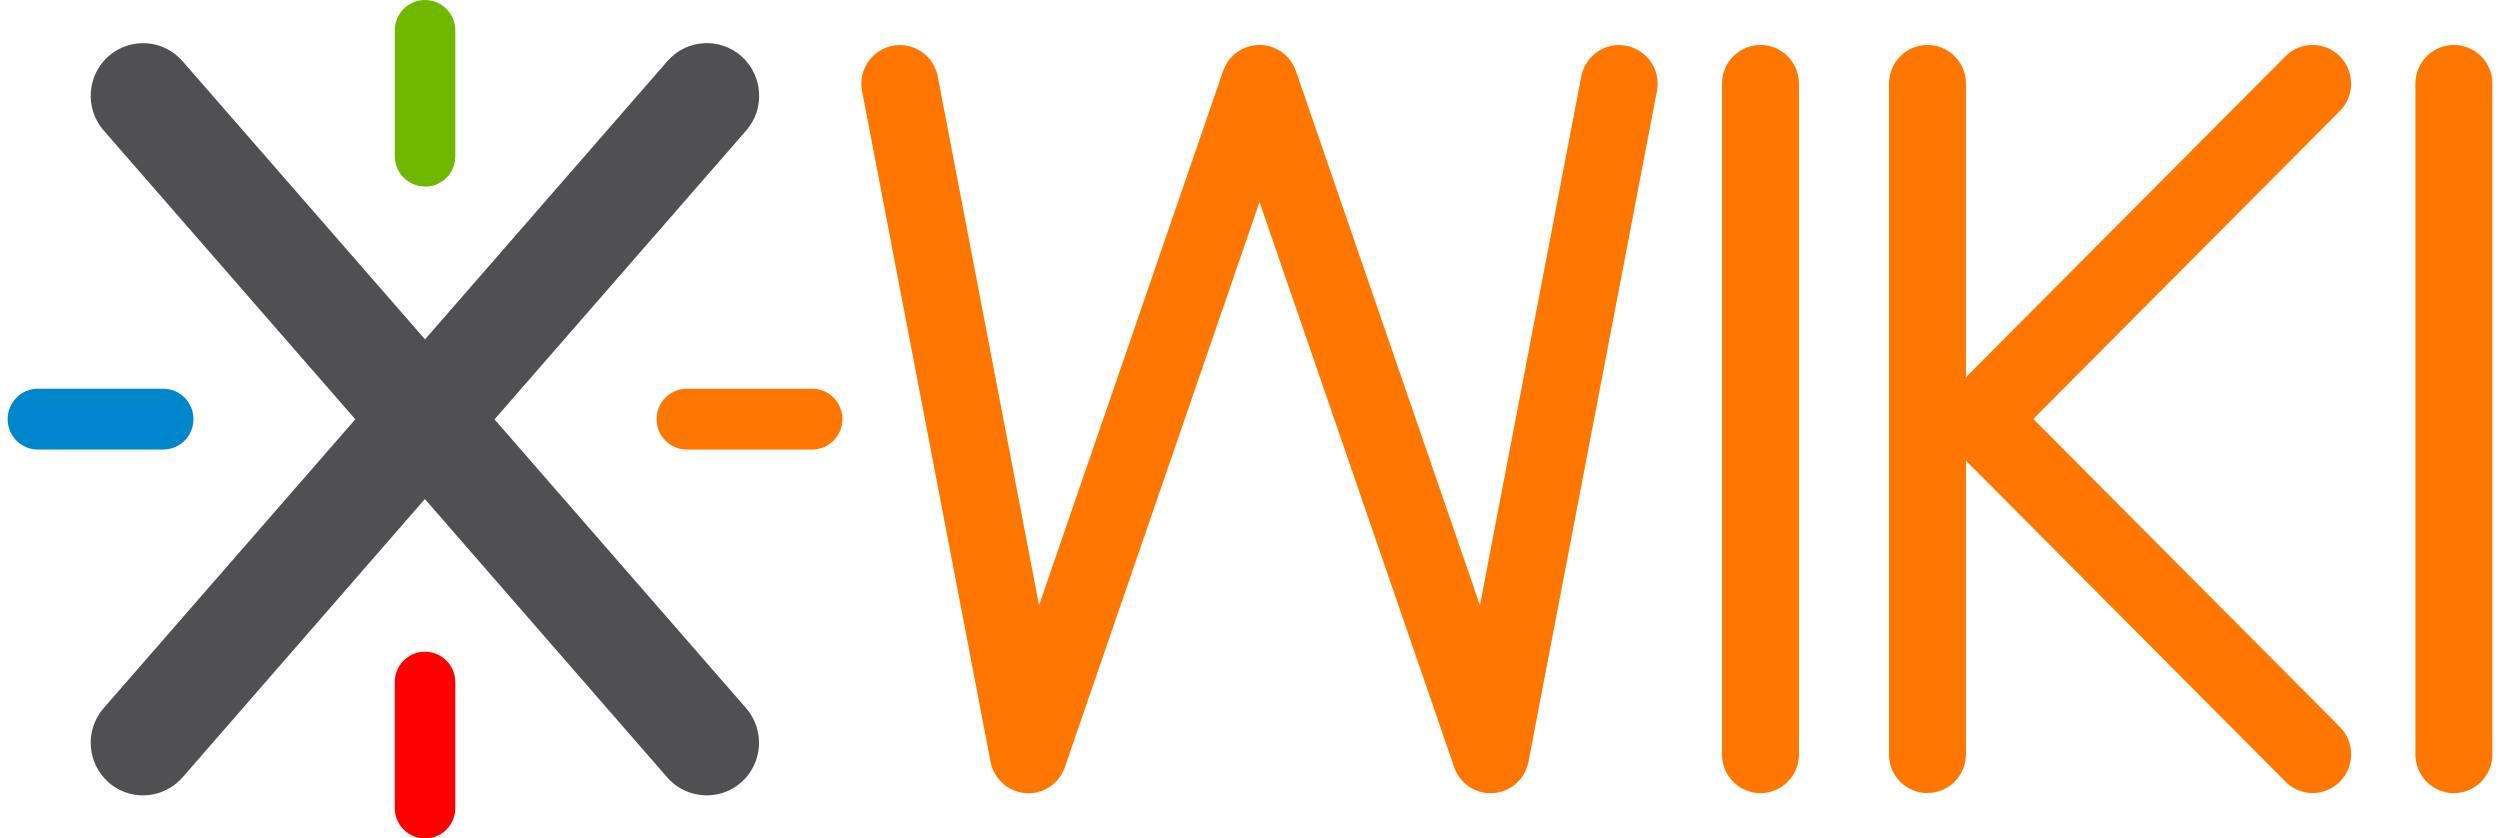 <svg width="164" height="55" viewBox="0 0 164 55" fill="none" xmlns="http://www.w3.org/2000/svg">
  <path d="M27.882 12.235C26.783 12.235 25.896 11.344 25.896 10.24V1.995C25.896 0.891 26.783 0 27.882 0C28.98 0 29.868 0.891 29.868 1.995V10.251C29.868 11.354 28.98 12.246 27.882 12.246V12.235Z" fill="#70B700"/>
  <path d="M53.277 29.49H45.059C43.96 29.49 43.072 28.598 43.072 27.495C43.072 26.391 43.96 25.5 45.059 25.5H53.277C54.376 25.5 55.263 26.391 55.263 27.495C55.263 28.598 54.376 29.49 53.277 29.49Z" fill="#FF7700"/>
  <path d="M27.882 55C26.783 55 25.896 54.109 25.896 53.005V44.749C25.896 43.646 26.783 42.754 27.882 42.754C28.98 42.754 29.868 43.646 29.868 44.749V53.005C29.868 54.109 28.98 55 27.882 55Z" fill="#FF0000"/>
  <path d="M2.486 29.49C1.388 29.49 0.5 28.598 0.5 27.495C0.5 26.391 1.388 25.5 2.486 25.5H10.705C11.803 25.5 12.691 26.391 12.691 27.495C12.691 28.598 11.803 29.49 10.705 29.49H2.486Z" fill="#0087CB"/>
  <path d="M32.445 27.505L48.957 8.553C50.203 7.12 50.055 4.945 48.629 3.682C47.203 2.43 45.037 2.568 43.78 4.011L27.882 22.263L11.973 4.011C10.726 2.579 8.56 2.43 7.124 3.682C5.698 4.934 5.55 7.12 6.796 8.553L23.308 27.505L6.796 46.458C5.55 47.89 5.698 50.066 7.124 51.328C7.779 51.901 8.582 52.177 9.384 52.177C10.335 52.177 11.286 51.774 11.973 50.999L27.871 32.737L43.77 50.999C44.446 51.774 45.397 52.177 46.358 52.177C47.161 52.177 47.964 51.901 48.618 51.328C50.045 50.076 50.193 47.89 48.946 46.458L32.435 27.505H32.445Z" fill="#505052"/>
  <path d="M67.464 52.029C67.401 52.029 67.348 52.029 67.285 52.029C66.144 51.944 65.204 51.105 64.982 49.981L56.552 5.974C56.288 4.595 57.186 3.268 58.559 3.003C59.932 2.738 61.253 3.64 61.517 5.019L68.162 39.709L80.236 4.659C80.585 3.64 81.546 2.95 82.624 2.95C83.701 2.95 84.662 3.64 85.011 4.659L97.085 39.709L103.73 5.019C103.994 3.64 105.315 2.738 106.688 3.003C108.061 3.268 108.959 4.595 108.695 5.974L100.265 49.981C100.043 51.105 99.103 51.955 97.962 52.029C96.821 52.103 95.765 51.413 95.395 50.331L82.624 13.254L69.852 50.331C69.503 51.36 68.531 52.039 67.464 52.039V52.029ZM160.975 52.029C159.581 52.029 158.451 50.893 158.451 49.493V5.486C158.451 4.085 159.581 2.95 160.975 2.95C162.37 2.95 163.5 4.085 163.5 5.486V49.493C163.5 50.893 162.37 52.029 160.975 52.029ZM126.442 52.029C125.048 52.029 123.918 50.893 123.918 49.493V5.486C123.918 4.085 125.048 2.95 126.442 2.95C127.837 2.95 128.967 4.085 128.967 5.486V24.746L149.926 3.693C150.908 2.706 152.514 2.706 153.496 3.693C154.479 4.68 154.479 6.293 153.496 7.28L133.383 27.484L153.496 47.689C154.479 48.675 154.479 50.288 153.496 51.275C152.514 52.273 150.908 52.273 149.926 51.275L128.967 30.222V49.482C128.967 50.883 127.837 52.018 126.442 52.018V52.029ZM115.488 52.029C114.093 52.029 112.963 50.893 112.963 49.493V5.486C112.963 4.085 114.093 2.95 115.488 2.95C116.882 2.95 118.012 4.085 118.012 5.486V49.493C118.012 50.893 116.882 52.029 115.488 52.029Z" fill="#FF7700"/>
</svg>
